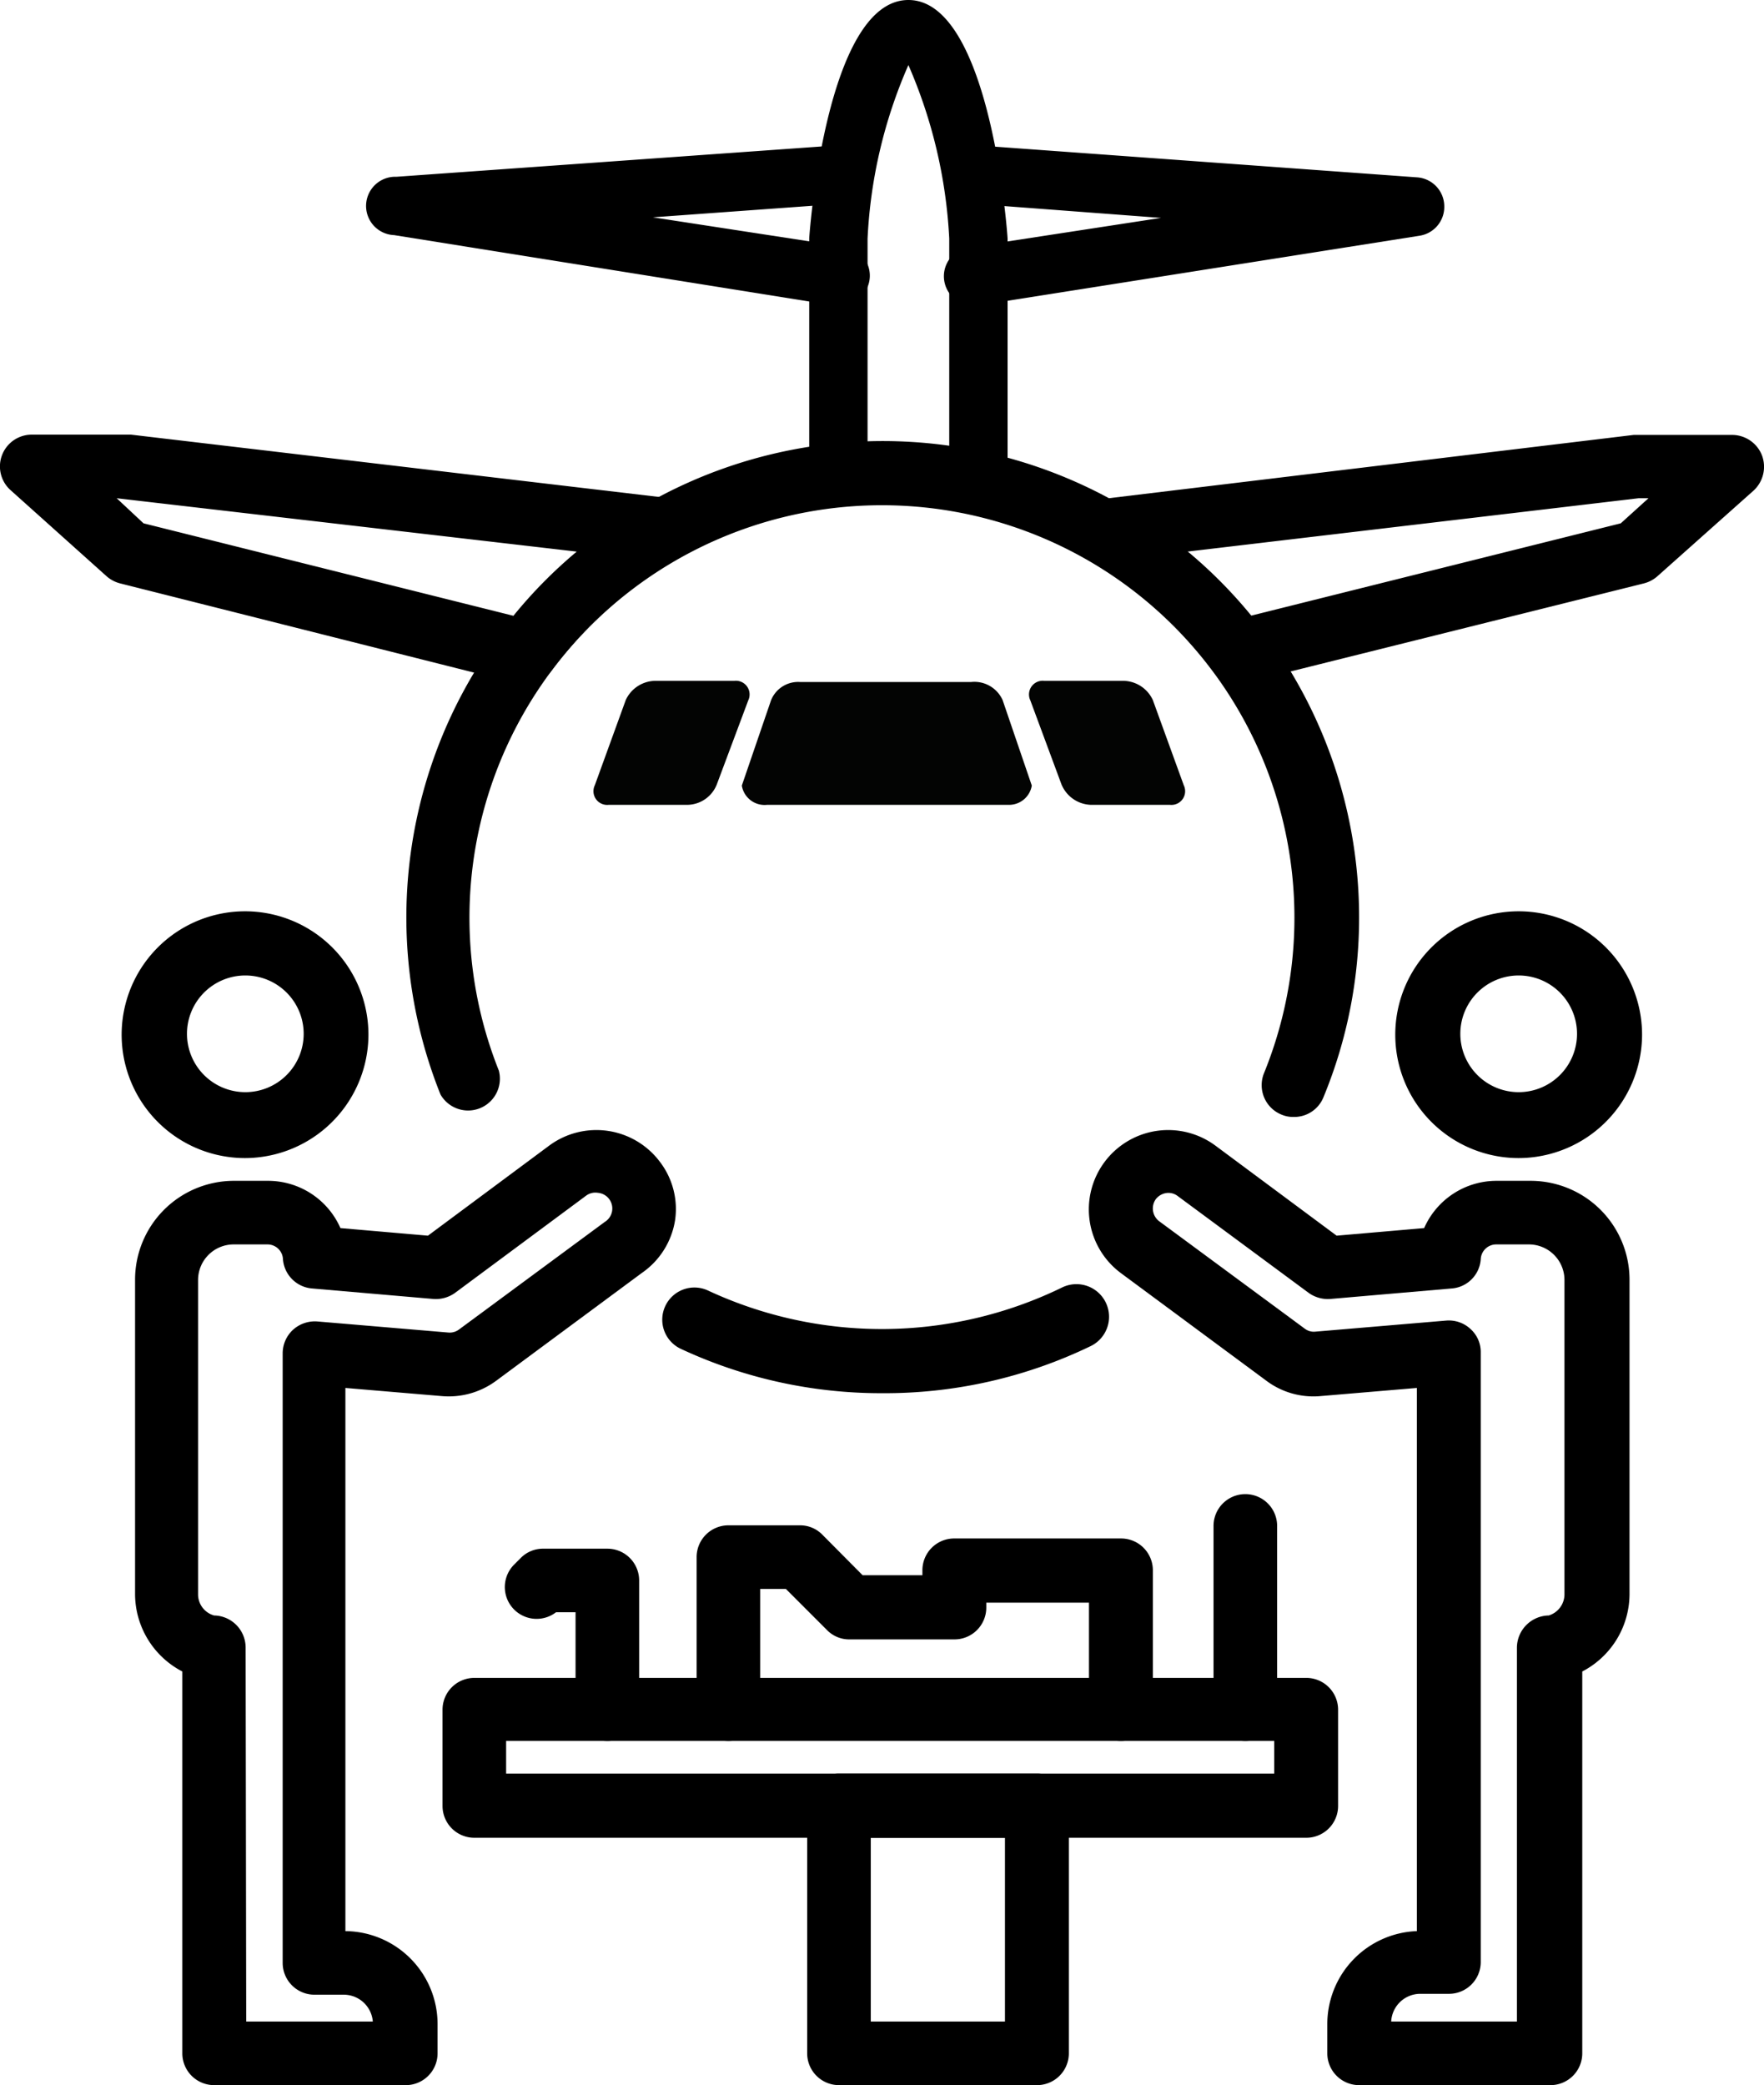 <?xml version="1.0" encoding="UTF-8"?> <svg xmlns="http://www.w3.org/2000/svg" viewBox="0 0 60.47 71.48"><defs><style>.cls-1{fill:#030403;}</style></defs><title>Asset 14</title><g id="Layer_2" data-name="Layer 2"><g id="Icons"><path d="M30.24,47.76a16.23,16.23,0,0,1-6.9-1.52,1.09,1.09,0,1,1,.93-2,14.11,14.11,0,0,0,12.13-.1,1.1,1.1,0,0,1,1,2A16.22,16.22,0,0,1,30.24,47.76Z"></path><path d="M44.34,38.29a1,1,0,0,1-.41-.08,1.09,1.09,0,0,1-.6-1.42A14.14,14.14,0,1,0,17.1,36.7a1.09,1.09,0,0,1-2,.82,16.33,16.33,0,1,1,31.49-6.09,16.1,16.1,0,0,1-1.22,6.18A1.08,1.08,0,0,1,44.34,38.29Z"></path><path d="M42.44,23.43a1.1,1.1,0,0,1-.87-.44,14.3,14.3,0,0,0-4.39-3.88A1.07,1.07,0,0,1,36.65,18a1.09,1.09,0,0,1,.94-.87L56,14.91h3.4a1.1,1.1,0,0,1,1,.7,1.11,1.11,0,0,1-.29,1.21l-3.3,2.94a1.13,1.13,0,0,1-.46.24L42.71,23.4A1.24,1.24,0,0,1,42.44,23.43ZM40.7,18.91a16.12,16.12,0,0,1,2.17,2.2l12.69-3.17.95-.86h-.34Z"></path><path d="M18,23.43a1.24,1.24,0,0,1-.27,0L4.12,20a1.13,1.13,0,0,1-.46-.24L.37,16.81a1.09,1.09,0,0,1,.72-1.91h3.4l18.39,2.17a1.12,1.12,0,0,1,.95.87,1.09,1.09,0,0,1-.54,1.16A14.41,14.41,0,0,0,18.9,23,1.08,1.08,0,0,1,18,23.43ZM4.92,17.94,17.6,21.11a16.12,16.12,0,0,1,2.17-2.2L4,17.08Z"></path><path d="M52.06,39.7a4.23,4.23,0,1,1,4.23-4.23A4.24,4.24,0,0,1,52.06,39.7Zm0-6.26a2,2,0,1,0,2,2A2,2,0,0,0,52.06,33.44Z"></path><path d="M53.12,71.48H46.59a1.09,1.09,0,0,1-1.09-1.09v-1a3.19,3.19,0,0,1,3.07-3.19V47.58l-3.31.28a2.69,2.69,0,0,1-1.84-.52l-5-3.7a2.72,2.72,0,0,1-.56-3.8,2.72,2.72,0,0,1,3.8-.57l4.16,3.09,3-.26a2.71,2.71,0,0,1,2.49-1.62h1.16a3.39,3.39,0,0,1,3.39,3.39v10.8a3,3,0,0,1-1.62,2.63V70.39A1.09,1.09,0,0,1,53.12,71.48ZM47.69,69.3H52V56.48a1.11,1.11,0,0,1,1.09-1.1.76.76,0,0,0,.54-.71V43.87a1.22,1.22,0,0,0-1.21-1.21H51.29a.53.53,0,0,0-.53.51,1.08,1.08,0,0,1-1,1l-4.16.36a1.13,1.13,0,0,1-.74-.21L40.37,41a.52.52,0,0,0-.4-.1.56.56,0,0,0-.35.21.55.55,0,0,0,.11.75l5,3.69a.51.51,0,0,0,.36.1l4.49-.38a1.09,1.09,0,0,1,.83.29,1.06,1.06,0,0,1,.35.8v20.9a1.09,1.09,0,0,1-1.09,1.09h-1A1,1,0,0,0,47.69,69.3Z"></path><path d="M8.41,39.7a4.23,4.23,0,1,1,4.22-4.23A4.24,4.24,0,0,1,8.41,39.7Zm0-6.26a2,2,0,1,0,2,2A2,2,0,0,0,8.41,33.44Z"></path><path d="M13.88,71.48H7.35a1.09,1.09,0,0,1-1.1-1.09V57.3a3,3,0,0,1-1.62-2.63V43.87A3.39,3.39,0,0,1,8,40.48H9.18a2.71,2.71,0,0,1,2.49,1.62l3,.26,4.16-3.09a2.72,2.72,0,0,1,3.8.57,2.66,2.66,0,0,1,.51,2A2.71,2.71,0,0,1,22,43.64l-5,3.7a2.73,2.73,0,0,1-1.85.52l-3.31-.28V66.2A3.19,3.19,0,0,1,15,69.39v1A1.09,1.09,0,0,1,13.88,71.48ZM8.44,69.3h4.34a1,1,0,0,0-1-.92h-1a1.09,1.09,0,0,1-1.09-1.09V46.39a1.1,1.1,0,0,1,.35-.8,1.12,1.12,0,0,1,.83-.29l4.49.38a.53.53,0,0,0,.37-.1l5-3.69a.54.54,0,0,0-.24-1,.53.53,0,0,0-.4.1l-4.49,3.33a1.13,1.13,0,0,1-.74.21l-4.16-.36a1.09,1.09,0,0,1-1-1,.53.53,0,0,0-.53-.51H8a1.22,1.22,0,0,0-1.21,1.21v10.8a.75.75,0,0,0,.55.71,1.1,1.1,0,0,1,1.08,1.1Z"></path><path d="M35.55,71.48H28.76a1.09,1.09,0,0,1-1.09-1.09v-8.5a1.09,1.09,0,0,1,1.09-1.09h6.79a1.09,1.09,0,0,1,1.09,1.09v8.5A1.09,1.09,0,0,1,35.55,71.48Zm-5.7-2.18h4.6V63h-4.6Z"></path><path d="M44.78,63H16.26a1.09,1.09,0,0,1-1.09-1.09v-3.3a1.09,1.09,0,0,1,1.09-1.09H44.78a1.09,1.09,0,0,1,1.09,1.09v3.3A1.09,1.09,0,0,1,44.78,63ZM17.35,60.8H43.68V59.68H17.35Z"></path><path d="M42.69,59.68a1.09,1.09,0,0,1-1.09-1.09V52.31a1.09,1.09,0,1,1,2.18,0v6.28A1.09,1.09,0,0,1,42.69,59.68Z"></path><path d="M38.43,59.68a1.09,1.09,0,0,1-1.1-1.09V54.94H33.81v.17a1.09,1.09,0,0,1-1.09,1.09h-3.6a1.06,1.06,0,0,1-.77-.32l-1.41-1.41h-.88v4.12a1.09,1.09,0,0,1-2.18,0V53.38A1.09,1.09,0,0,1,25,52.29h2.42a1.06,1.06,0,0,1,.77.32L29.57,54h2.05v-.17a1.09,1.09,0,0,1,1.1-1.09h5.71a1.09,1.09,0,0,1,1.09,1.09v4.74A1.09,1.09,0,0,1,38.43,59.68Z"></path><path d="M20.82,59.68a1.09,1.09,0,0,1-1.09-1.09V55.27h-.67a1.09,1.09,0,0,1-1.43-1.64l.22-.22a1.07,1.07,0,0,1,.77-.32h2.2a1.09,1.09,0,0,1,1.09,1.09v4.41A1.09,1.09,0,0,1,20.82,59.68Z"></path><path d="M34.54,17h-2V8.18a17,17,0,0,0-1.4-5.95,16.78,16.78,0,0,0-1.4,5.95V17h-2V8.18c0-.09.57-8.18,3.4-8.18s3.4,8.09,3.4,8.18Z"></path><path d="M28.74,10.47h-.16L13.51,8.06a1,1,0,0,1,.08-2L28.46,5a1,1,0,1,1,.14,2l-6.22.45,6.51,1a1,1,0,0,1-.15,2Z"></path><path d="M33.44,10.47a1,1,0,0,1-.16-2l6.52-1L33.57,7a1,1,0,0,1-.92-1.07A1,1,0,0,1,33.72,5L48.58,6.08a1,1,0,0,1,.93,1,1,1,0,0,1-.84,1L33.6,10.46Z"></path><path class="cls-1" d="M23.59,27.59l-2.72,0a.47.47,0,0,1-.48-.67L21.45,24a1.13,1.13,0,0,1,1-.66l2.72,0a.47.47,0,0,1,.48.67l-1.07,2.86A1.1,1.1,0,0,1,23.59,27.59Z"></path><path class="cls-1" d="M37.38,27.59l2.72,0a.47.47,0,0,0,.48-.67L39.52,24a1.13,1.13,0,0,0-1-.66l-2.72,0a.47.47,0,0,0-.48.67l1.06,2.86A1.13,1.13,0,0,0,37.38,27.59Z"></path><path class="cls-1" d="M34.55,27.59H26.3a.79.79,0,0,1-.87-.66l1-2.92a1,1,0,0,1,1-.63h5.86a1.06,1.06,0,0,1,1.08.62l1,2.93A.79.79,0,0,1,34.55,27.59Z"></path></g></g></svg> 